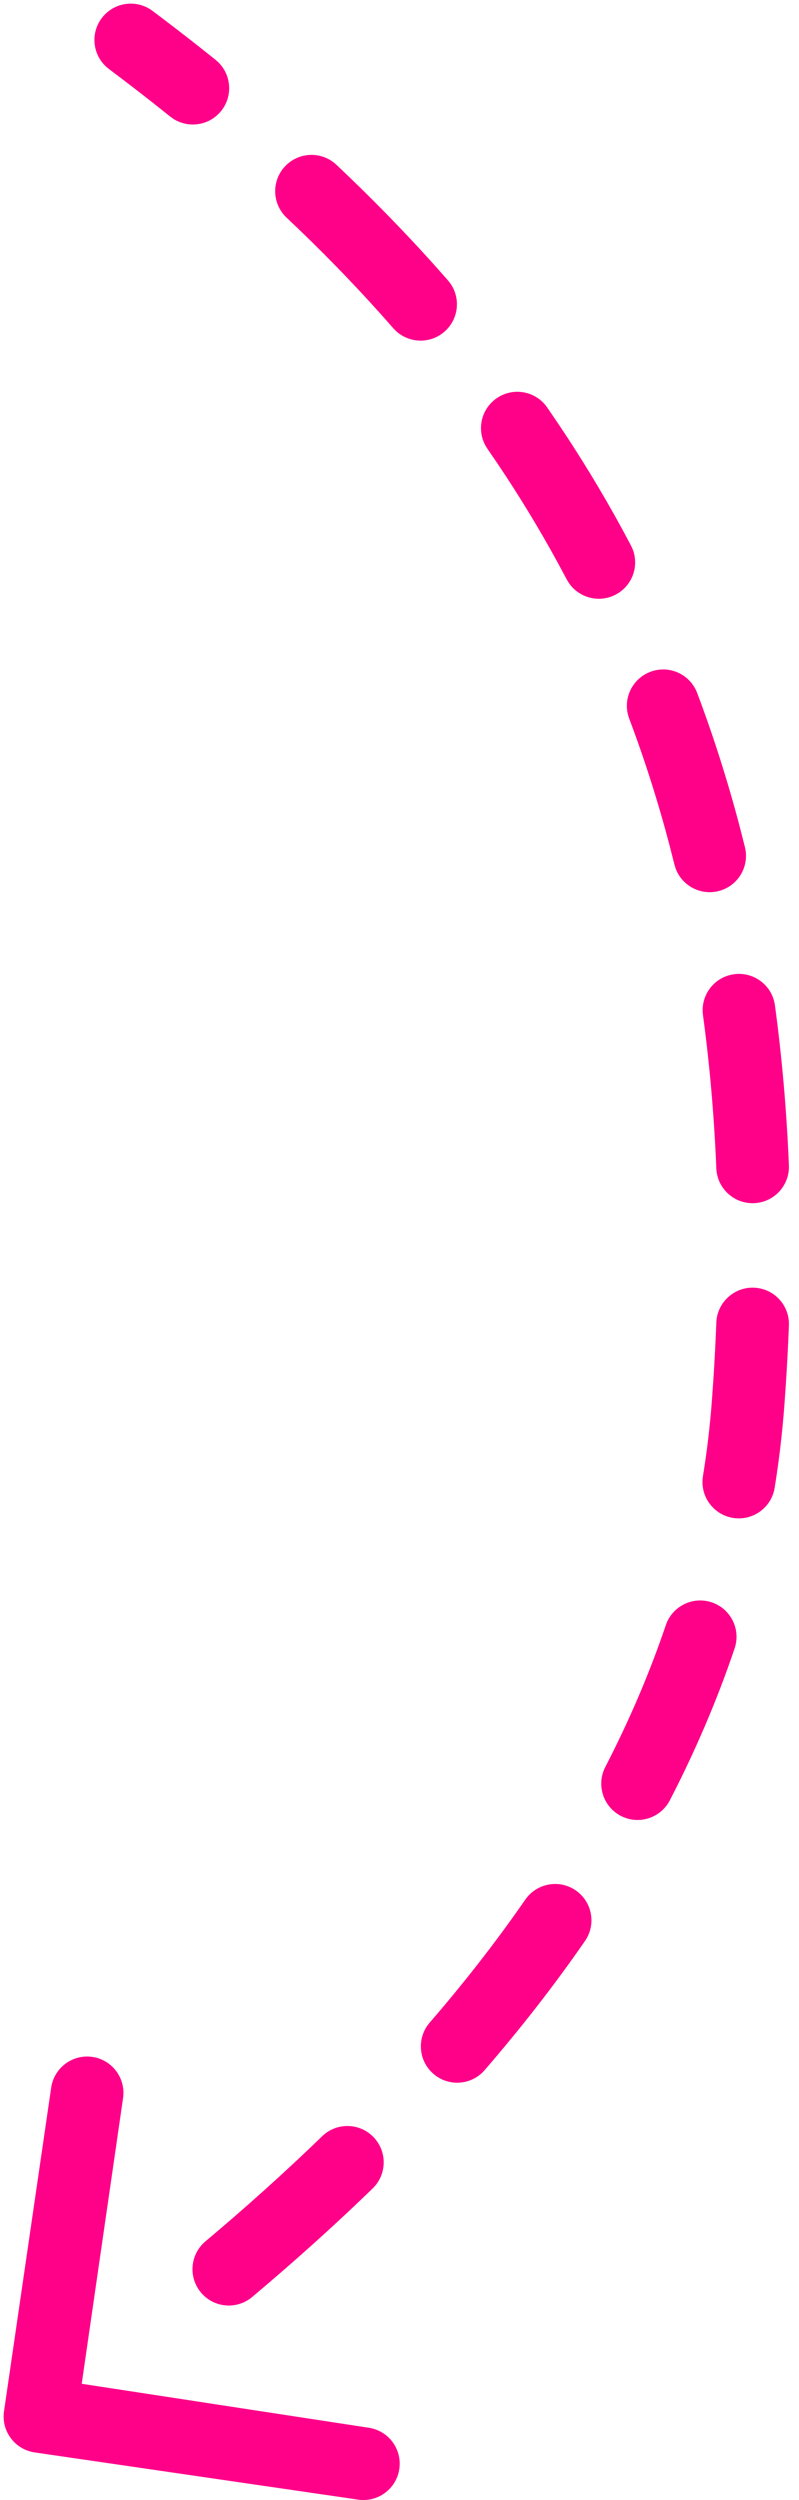 <?xml version="1.0" encoding="UTF-8"?> <svg xmlns="http://www.w3.org/2000/svg" width="55" height="172" viewBox="0 0 55 172" fill="none"><path d="M6.357 141.512C7.724 141.711 8.67 142.981 8.471 144.347L5.625 164L25.375 167.024C26.741 167.223 27.687 168.491 27.488 169.858C27.289 171.224 26.02 172.17 24.653 171.971L2.39 168.724C1.023 168.525 0.077 167.256 0.276 165.89L3.523 143.625C3.723 142.259 4.991 141.313 6.357 141.512ZM22.173 146.971C23.164 146.01 24.747 146.034 25.708 147.026C26.669 148.017 26.644 149.6 25.653 150.561C22.843 153.286 20.039 155.776 17.358 158.03C16.302 158.919 14.724 158.783 13.836 157.726C12.948 156.669 13.084 155.092 14.141 154.203C16.747 152.012 19.461 149.6 22.173 146.971ZM36.158 130.692C36.944 129.557 38.501 129.273 39.636 130.059C40.771 130.845 41.054 132.402 40.269 133.537C38.092 136.682 35.763 139.644 33.362 142.422C32.459 143.467 30.881 143.582 29.836 142.679C28.791 141.776 28.676 140.197 29.579 139.152C31.877 136.494 34.094 133.673 36.158 130.692ZM45.832 111.808C46.275 110.5 47.694 109.799 49.002 110.242C50.31 110.685 51.01 112.105 50.567 113.412C49.332 117.059 47.823 120.542 46.109 123.859C45.476 125.085 43.968 125.566 42.741 124.933C41.514 124.299 41.033 122.79 41.667 121.564C43.275 118.451 44.683 115.199 45.832 111.808ZM53.324 102.361C53.104 103.724 51.82 104.65 50.457 104.43C49.094 104.209 48.167 102.926 48.388 101.563L53.324 102.361ZM51.905 88.591C53.285 88.645 54.359 89.806 54.306 91.186C54.253 92.538 54.182 93.908 54.091 95.294L53.993 96.686C53.85 98.612 53.624 100.504 53.324 102.361L48.388 101.563C48.666 99.845 48.874 98.096 49.007 96.315L49.102 94.966C49.19 93.623 49.259 92.299 49.309 90.991C49.363 89.612 50.526 88.537 51.905 88.591ZM53.344 69.165C53.823 72.698 54.147 76.365 54.305 80.176C54.361 81.555 53.289 82.719 51.909 82.776C50.53 82.833 49.365 81.761 49.309 80.382C49.157 76.721 48.847 73.21 48.39 69.838L53.344 69.165ZM50.53 67.025C51.898 66.839 53.158 67.797 53.344 69.165L48.39 69.838C48.204 68.47 49.162 67.21 50.53 67.025ZM44.77 46.219C46.062 45.732 47.504 46.384 47.991 47.676C49.106 50.634 50.088 53.707 50.928 56.904L51.278 58.28L51.327 58.532C51.505 59.787 50.708 60.997 49.451 61.308C48.194 61.618 46.925 60.918 46.498 59.725L46.425 59.48L46.092 58.173C45.296 55.142 44.366 52.234 43.312 49.44C42.826 48.148 43.479 46.706 44.77 46.219ZM34.184 27.401C35.248 26.663 36.684 26.864 37.508 27.827L37.664 28.03L38.44 29.168C39.978 31.458 41.424 33.83 42.769 36.291L43.433 37.529L43.541 37.762C44.015 38.937 43.53 40.304 42.385 40.906C41.239 41.509 39.839 41.134 39.139 40.078L39.008 39.858L38.381 38.69C37.111 36.365 35.745 34.123 34.29 31.956L33.555 30.879L33.42 30.661C32.807 29.552 33.121 28.138 34.184 27.401ZM19.623 11.441C20.57 10.436 22.153 10.389 23.157 11.336C25.509 13.554 27.768 15.857 29.92 18.256L30.836 19.29L30.994 19.491C31.727 20.525 31.572 21.966 30.598 22.817C29.623 23.669 28.174 23.629 27.248 22.764L27.07 22.579L26.197 21.594C24.145 19.306 21.986 17.103 19.727 14.974C18.723 14.027 18.676 12.445 19.623 11.441ZM7 1.25C7.828 0.146 9.395 -0.078 10.5 0.75C11.602 1.577 12.692 2.414 13.768 3.264L14.841 4.117L15.031 4.287C15.934 5.176 16.035 6.623 15.225 7.632C14.414 8.641 12.98 8.855 11.917 8.165L11.71 8.016L10.672 7.189C9.629 6.366 8.571 5.553 7.5 4.75C6.395 3.922 6.172 2.355 7 1.25Z" fill="#FF0189"></path></svg> 